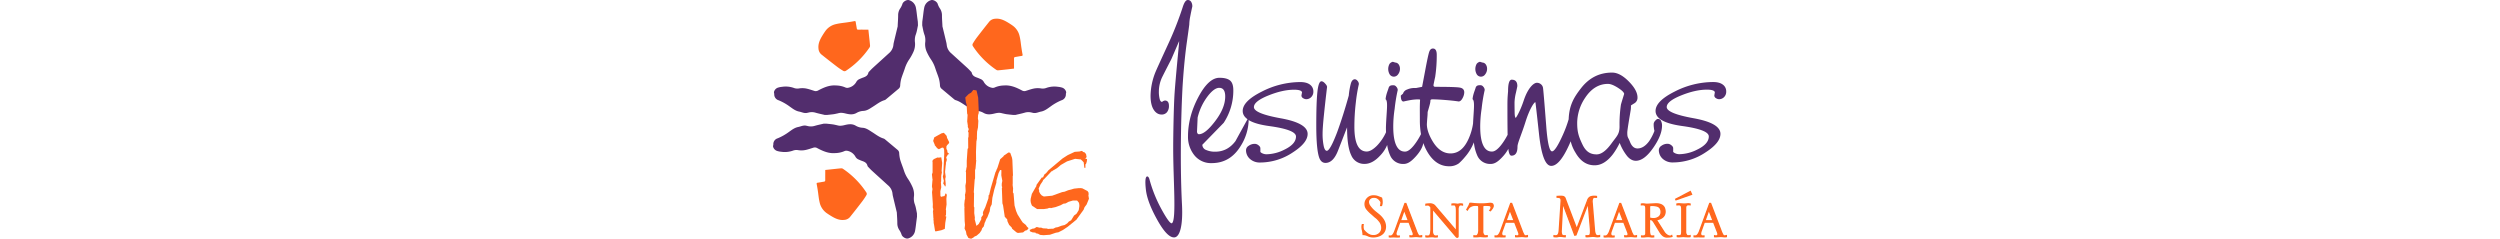<svg id="Capa_1" data-name="Capa 1" xmlns="http://www.w3.org/2000/svg" viewBox="14.17 85.81 680.85 170.35" height="65px"><defs><style>.cls-1,.cls-3{fill:#ff671d;}.cls-1,.cls-2{fill-rule:evenodd;}.cls-2,.cls-4{fill:#522d6d;}</style></defs><title>logo Jesuitinas_Granada_color</title><path class="cls-1" d="M186.17,134.76c0-2.5,0-4.84,0-7.18,0-.76.28-1,1-1.11,1.46-.22,2.9-.53,4.36-.73.84-.11.85-.49.71-1.18-.31-1.5-.54-3-.77-4.53-.43-2.77-.63-5.59-1.3-8.3a12.51,12.51,0,0,0-4.87-7.57c-1.08-.77-2.2-1.5-3.33-2.19-2.83-1.7-5.76-3.16-9.21-2.78a5.9,5.9,0,0,0-4.21,2q-4.41,5.52-8.72,11.13a46,46,0,0,0-3,4.47,1.75,1.75,0,0,0,0,2,60.34,60.34,0,0,0,16.68,16.87,2.15,2.15,0,0,0,1.27.35c2.36-.2,4.72-.48,7.08-.73Z"/><path class="cls-2" d="M120.68,101.41c.12-.92.24-1.83.37-2.75.34-2.52.55-5.06,1.06-7.55a6.9,6.9,0,0,1,4.77-5.17c1.61-.59,4.23,1,4.78,2.57a12.84,12.84,0,0,0,1.45,3.09,8.68,8.68,0,0,1,1.63,5.1c0,2.48.21,5,.33,7.45a2,2,0,0,0,0,.43c.94,3.88,1.88,7.74,2.79,11.62.19.78.25,1.59.38,2.39a9,9,0,0,0,3.13,5.26c3.79,3.47,7.62,6.91,11.42,10.38.9.82,1.73,1.71,2.57,2.59a2.23,2.23,0,0,1,.64.91c.46,2.13,2.1,2.88,3.9,3.5.88.3,1.71.71,2.57,1.06a4.55,4.55,0,0,1,2.19,2.1,8.46,8.46,0,0,0,6,4.11,3.35,3.35,0,0,0,1.93-.34,17.18,17.18,0,0,1,6.4-1.34c4.77-.4,8.89,1.45,12.92,3.59a3.33,3.33,0,0,0,2.73.25c1.84-.57,3.67-1.23,5.56-1.63a14.77,14.77,0,0,1,5.43-.08,7.13,7.13,0,0,0,3.63-.4,17.35,17.35,0,0,1,8.38-.77,13.13,13.13,0,0,1,2.63.5,4.35,4.35,0,0,1,3.11,3.2V152a5,5,0,0,0-.2.92,4.37,4.37,0,0,1-3.14,4.47,37.25,37.25,0,0,0-7.95,4.54c-2.05,1.45-4,3-6.56,3.51-1.8.33-3.48,1.28-5.4,1-.57-.09-1.12-.24-1.68-.37a9.17,9.17,0,0,0-4.79.2c-2.12.61-4.3,1.05-6.45,1.57h-1.74c-1.55-.17-3.1-.3-4.64-.52-1-.14-2-.41-3-.61a9.89,9.89,0,0,0-2.19-.39,14.57,14.57,0,0,0-3.08.44c-2.76.68-5.45,1.2-8.15-.39a10.67,10.67,0,0,0-4.87-1.41c-2.62-.15-4.62-1.67-6.73-3-2.72-1.68-5.21-3.76-8.35-4.68a2.73,2.73,0,0,1-.91-.51q-4.62-3.86-9.23-7.73a3.12,3.12,0,0,1-1-2.31,24.63,24.63,0,0,0-.73-4.69c-.77-2.57-1.83-5-2.65-7.61a24.14,24.14,0,0,0-3.14-6.33,36.44,36.44,0,0,1-2.79-5,13.38,13.38,0,0,1-1.26-6.75,12.66,12.66,0,0,0-.31-5.16,28.52,28.52,0,0,1-.88-2.81c-.35-1.49-.62-3-.92-4.49Z"/><path class="cls-2" d="M117.52,101.41c-.12-.92-.24-1.83-.37-2.75-.34-2.52-.55-5.06-1.05-7.55a6.93,6.93,0,0,0-4.78-5.17c-1.6-.59-4.23,1-4.78,2.57a12.47,12.47,0,0,1-1.45,3.09,8.68,8.68,0,0,0-1.63,5.1c0,2.48-.2,5-.32,7.45a3,3,0,0,1,0,.43c-.93,3.88-1.88,7.74-2.79,11.62-.19.78-.25,1.59-.37,2.39a9,9,0,0,1-3.14,5.26c-3.79,3.47-7.62,6.91-11.42,10.38-.9.82-1.72,1.71-2.56,2.59a2.17,2.17,0,0,0-.65.91c-.46,2.13-2.1,2.88-3.9,3.5-.87.3-1.71.71-2.56,1.06a4.62,4.62,0,0,0-2.2,2.1,8.44,8.44,0,0,1-6,4.11,3.35,3.35,0,0,1-1.93-.34,17.18,17.18,0,0,0-6.4-1.34c-4.77-.4-8.89,1.45-12.92,3.59a3.3,3.3,0,0,1-2.72.25c-1.85-.57-3.68-1.23-5.57-1.63a14.72,14.72,0,0,0-5.42-.08,7.17,7.17,0,0,1-3.64-.4,17.33,17.33,0,0,0-8.38-.77,12.9,12.9,0,0,0-2.62.5,4.32,4.32,0,0,0-3.11,3.2V152a6,6,0,0,1,.19.92,4.37,4.37,0,0,0,3.14,4.47,37.25,37.25,0,0,1,8,4.54c2.06,1.45,4,3,6.56,3.51,1.8.33,3.49,1.28,5.4,1,.57-.09,1.13-.24,1.69-.37a9.14,9.14,0,0,1,4.78.2c2.13.61,4.3,1.05,6.45,1.57h1.74c1.55-.17,3.1-.3,4.64-.52,1-.14,2-.41,3-.61a9.8,9.8,0,0,1,2.18-.39,14.57,14.57,0,0,1,3.08.44c2.77.68,5.45,1.2,8.15-.39a10.67,10.67,0,0,1,4.87-1.41c2.62-.15,4.62-1.67,6.74-3,2.71-1.68,5.2-3.76,8.34-4.68a2.64,2.64,0,0,0,.91-.51c3.08-2.57,6.17-5.14,9.23-7.73a3.09,3.09,0,0,0,1-2.31,23.87,23.87,0,0,1,.74-4.69c.76-2.57,1.82-5,2.64-7.61a24.45,24.45,0,0,1,3.14-6.33,35.43,35.43,0,0,0,2.79-5,13.38,13.38,0,0,0,1.26-6.75,13,13,0,0,1,.31-5.16,28.52,28.52,0,0,0,.88-2.81c.36-1.49.62-3,.92-4.49Z"/><path class="cls-1" d="M82.22,107c.17,1.61.32,3,.46,4.3.25,2.36.53,4.72.73,7.08a2.15,2.15,0,0,1-.35,1.27,60.48,60.48,0,0,1-16.87,16.68,1.77,1.77,0,0,1-2,0,45.35,45.35,0,0,1-4.46-3q-5.61-4.29-11.13-8.71a6,6,0,0,1-2-4.21c-.37-3.45,1.08-6.38,2.79-9.21.69-1.13,1.42-2.25,2.19-3.33A12.51,12.51,0,0,1,59.19,103c2.71-.67,5.53-.87,8.3-1.3,1.51-.23,3-.46,4.53-.77.69-.14,1.07-.13,1.18.7.19,1.47.51,2.91.72,4.37.11.68.35,1,1.12,1C77.38,106.91,79.72,107,82.22,107Z"/><path class="cls-2" d="M116.92,240.49l-.36,2.74c-.34,2.52-.56,5.07-1.06,7.56a6.89,6.89,0,0,1-4.78,5.17c-1.6.59-4.22-1-4.77-2.58a12.84,12.84,0,0,0-1.45-3.09,8.65,8.65,0,0,1-1.63-5.09c0-2.49-.21-5-.33-7.46a2.1,2.1,0,0,0-.05-.43c-.93-3.87-1.87-7.74-2.79-11.62-.18-.78-.24-1.59-.37-2.39a9,9,0,0,0-3.13-5.25c-3.8-3.48-7.63-6.91-11.42-10.38-.9-.82-1.73-1.71-2.57-2.59a2.3,2.3,0,0,1-.64-.91c-.46-2.13-2.1-2.89-3.91-3.51-.87-.3-1.71-.7-2.56-1.06a4.59,4.59,0,0,1-2.2-2.09,8.4,8.4,0,0,0-6-4.11,3.35,3.35,0,0,0-1.93.34,17.47,17.47,0,0,1-6.41,1.34c-4.76.4-8.88-1.45-12.91-3.59a3.29,3.29,0,0,0-2.73-.25c-1.85.57-3.68,1.22-5.56,1.62a14.56,14.56,0,0,1-5.43.09,7.18,7.18,0,0,0-3.64.4,17.42,17.42,0,0,1-8.37.77,13,13,0,0,1-2.63-.51,4.33,4.33,0,0,1-3.11-3.19v-.52a5,5,0,0,0,.2-.92,4.34,4.34,0,0,1,3.14-4.47,38.12,38.12,0,0,0,8-4.54c2.05-1.45,4-3,6.56-3.51,1.8-.33,3.48-1.28,5.4-1,.56.09,1.12.24,1.68.37a9.28,9.28,0,0,0,4.79-.2c2.12-.61,4.29-1.06,6.45-1.57h1.73c1.55.17,3.11.3,4.65.52,1,.14,2,.41,3,.61a9.89,9.89,0,0,0,2.19.39,14.57,14.57,0,0,0,3.08-.44c2.76-.68,5.45-1.21,8.14.39A10.7,10.7,0,0,0,78,177c2.62.15,4.62,1.67,6.73,3,2.71,1.68,5.21,3.76,8.35,4.69a2.66,2.66,0,0,1,.9.5q4.64,3.85,9.24,7.73a3.16,3.16,0,0,1,1,2.31,23.84,23.84,0,0,0,.73,4.7c.77,2.57,1.82,5,2.65,7.6a23.54,23.54,0,0,0,3.14,6.33,36.55,36.55,0,0,1,2.79,5.06,13.35,13.35,0,0,1,1.26,6.75,12.84,12.84,0,0,0,.3,5.16,27,27,0,0,1,.89,2.81c.35,1.48.61,3,.91,4.49Z"/><path class="cls-1" d="M51.44,207.13l4.3-.46c2.36-.25,4.71-.52,7.08-.73a2.16,2.16,0,0,1,1.27.36,60.18,60.18,0,0,1,16.67,16.87,1.73,1.73,0,0,1,0,2,46,46,0,0,1-3,4.46q-4.29,5.63-8.72,11.14a5.9,5.9,0,0,1-4.2,2c-3.45.37-6.38-1.08-9.21-2.79-1.14-.69-2.25-1.42-3.34-2.18a12.65,12.65,0,0,1-4.87-7.58c-.66-2.7-.86-5.53-1.29-8.3-.23-1.51-.46-3-.77-4.52-.14-.69-.13-1.08.7-1.19,1.46-.19,2.91-.5,4.37-.72.68-.1,1-.35,1-1.11C51.4,212,51.44,209.63,51.44,207.13Z"/><path class="cls-3" d="M137.69,240.26l.13.33-.72,4.31-.32,4.24-2.48,1-3.79.78-.32-.06h-.33l-.13-.65-.65-4.05-.26-1.24v-1l-.2-1.76.2-.46h-.2l-.19-3.46-.07-.33.2-.26-.33-.26.33-2.48-.2-.26-.19-.91.06-2.22-.59-8.61.33-2.22-.26-1v-.46l-.13-.26.32-4.11.14-.78-.14-.72-.32-3.07.46-1.37v-7.43l-.14-.59.27-.78.84-.79,2.22-1,.26-.07.26-.06.66.13,1.82-.26.66,4-.4,5.74.2,1-.46,2.35-.06,2.74v1.24l-.2.78.26,3.53-.65,2.87.07,3.46.65.52.19-.07.92-.32.91-.07.59-.71.19-1,.4-.26.32.26.39.78-.32,2.74.13,4.05-.52,3.65.19.72-.06,3.13-.4.72.2.39Zm.92-45.74,1.37,1.24-.53.33-.13-.33h-.19l-1,1.83-.2.07-.13.32.07.46.32,1.3-.13.72-.52,1.63.07.59-.2,1.24-.46,4.63.46,3.46-.33,1.5.33,3.39-.06,1.83-.27.07h-.32v-.33l-1.11-1.63.46-2-.2-.59v-.13l-.46-1.95-.06-.33.13-.59.26-1.11v-1.89l.59-12.72-.07-2.74-.19-.66-.13-.45-.27-.39-.52-.13-.52.06-.39.2-.46.26-1.3.65-1.24-.78-.85-1.11-.46-.59-.32-.19v-.4l-1.18-2.87.79-2.54,5.15-2.87,1.7-.39,2,2.21.26,1.37,1.57,3.2-.33.85-1.17,1.17-.52.92V192l.65,1.37Z"/><path class="cls-3" d="M195.44,247.64l1.11,1-.72,1-.39.4-.46.19-.65.13-.52.33-1.18,1-3.72.39-1-.45-3.07-2.55-.33-.91-1-1-.33-.46-.39-.13-1.3-2.8-.26-1.63-1-.72-.33-.72-.32-.07-1.24-8.28-.46-1.44-.39-10.83.26-.65-.2-.52-.13-.26V217l.39-2.15L177.1,211l.07-3.72-.85-.13-.2.19-1,2.09-1.5,5.35-.06,1.44-1.5,4.95L170.71,227l-.46,4.7-1,2-.45,2.93-1.64,4.25-.78,1.24-.91,2.34-.26.33-.13.46v.32l-.53,1.9-1.1,1.23-.4,1.24-.06.2-.92,1.37-.39.59L159.48,254l-1.5.65-1,.85-1,.46-.32.26-.92-.2-1.11-.32-1.37-2.48-.39-2.16-1-2.08.33-2.68-.26-2.67-.2-8.94.07-.53v-.52l-.07-.26-.06-1.76.32-3.13.26-.65v-2.09l-.13-.85.26-.91.27-1.7-.2-3.92.46-2.48v-7l-.2-.71.33-1.37.13-1,.26-1v-4.24l.59-8.48.45-.59-.06-7.24.26-.72.06-3.33h-.26l-.13-.32.07-.52.45-1.37-.78-1.83.2-.2-.53-3.52.27-4.63-.33-1-.33-6.14-.39-1.37-.13-.32-.46-3.59,2.42-2.48,1.5-.85h.26l.07-.26,1.5-1.83,2.28.4,1.17,5.15.4,9.4.06.78-.13.91-.13.66-.26.52-.13,2.61.32,1.69-.26,4.64-.65,3.06-.13,4,.07.59-.13.78-.14,1-.13.33-.32,7.7.06,5.41-.13.2.26.39-.52,6-.32,1v5.8l-.13.66-.14.26-.65,9.07.2.72-.13,9.52.32.72-.06,4,.46,3.33-.14,1,1.24,4.76,1.64-1.37,1.82-3.33v-1.37l1.11-1.5.2-.46.06-.32-.06-.26-.2-.33.26-1.24,1.5-3.13,2.22-6.33.2-2.35h.32l1.18-5,3.33-11.29.65-1.24v-.32l.52-1,.39-1,1.83-5.74,2.28-2,.39-.65.85-.52,2.35-1.63,1.05.13.32.32,1.18,3.33.26,1.63.45,11.16h-.19v5.61l-.07.78.07.85.26,1.83-.13,2.87.46.72.06.71.65,7.9,1.11,3.91,1.05,2.48,3,4.77.26.19v.2l.39.52,2.35,1.89.13.26Z"/><path class="cls-3" d="M237.91,199.29l.4.06-.2,1.76-.39,1.24-.2.53-.26.19-.13-.19v2.67l-.46.13-.32-.26-.46-3.78-1.11-1.18-.52-.46-.33-.39-4.17-.45L224,201l-4.44,2.55L218,204.9l-1.24,1-3.13,1.82-.13.26L213,208l-5.55,5.87-.45.33-.46,1.11-1.44,2.09-1.37,3,.4,1.56-.07.46.07.33.19.32.59,1.11,1,1.11,1.56.78,5.94-.58,7.05-2.55,1.82-.32,2.48-1,4.31-1.18,3.72-.39.26.13.59-.13,1.3.2,3.72,1.95.72,1.18v1.89l-.33.39h.26l.33,2L238,231.72l-1.5,2-.65,1.76L231.13,242v.13l-.72.72-5.94,4.83-3.39,2.28-3.2,1.63-1.89.33-4.18,1.43-4.5.33-2.41-.2-1.05-.52-.45-.33-1.7-.32-.19-.46-2.09-.19-1.7-.66-.26-.45-.07-.66,2.09-.91,1-.06,1.89-1.11,2,.52,1.11-.07,1.37.52,2.87.14.46.19.06.13.92-.06.71-.07,2.29-.06,1.69-.85,1.57-.26,2.61-1,2.22-.52,1.89-1.18,1.18-1.3,1.63-.92,2.08-3.39,1.77-1.3,1.56-2.55.46-2.94-.13-1.56-.13-.39-.2-.59-1.17-1.37h-2.94l-3.13.91L223,231l-1.57.19-2,1.11-3.58,1.31-2.42.52-.72.2-.32.06-.39-.26-1.18.2-.72.32-2.8.39h-4.64l-2.8-1.89-.59-.33-.39-.45-.13-.26-.59-1.7-.19-1.37.06-.72v-.52l.85-3.59,2.87-5,.33-.45.13-1,3.78-5.29h.85l1-2.15,1.63-1.31.07-.39.39-.26.78-1,10.11-8.48,3.66-2.35,5-2.35,3.46-.26,1.11-.33.52-.07.52.27.26.39,1.31.45.91,1.18.39,2-.32.58-.46.33.07.46.52-.07Z"/><path class="cls-4" d="M397.41,146.23q-2.4-1.84-6.93-1.85A60.66,60.66,0,0,0,363,151.2Q349.4,158,349.39,165c0,2.3,1.15,4.26,3.43,5.89q-4.36,7.88-8.6,15.63-5.66,7.56-14.49,7.56a15.43,15.43,0,0,1-6.49-1.24,4,4,0,0,1-2.67-3.71l15.26-15.66a41.88,41.88,0,0,0,6.86-23.22q0-5.08-2.36-7t-7.55-1.92q-7.78,0-15.1,13.87T310.35,183a20.83,20.83,0,0,0,4.58,13.67,15.16,15.16,0,0,0,12.36,5.56q13.26,0,20.74-12.36a36.19,36.19,0,0,0,5.62-18.38c3.16,2,8.07,3.39,14.77,4.31q19,2.61,19,7.44,0,5.37-8.24,9.37a29.27,29.27,0,0,1-12.5,3.3,6.94,6.94,0,0,1-4.26-1.23l-.42-.42v-2.61c0-.91-.67-1.78-2-2.61a4,4,0,0,0-2-.55,7.18,7.18,0,0,0-4.34,1.38,3.79,3.79,0,0,0-1.9,3,8.25,8.25,0,0,0,2.82,6.39,10.36,10.36,0,0,0,7.21,2.54,42.09,42.09,0,0,0,23.49-7.3q10.44-6.75,10.45-13.09,0-7.71-19.17-11.16t-19.17-8q0-4.12,10.24-8.26t18.48-4.14q5.09,0,5.63,1.79L391.3,154a2.18,2.18,0,0,0,1.17,1.85,4.1,4.1,0,0,0,2.26.76,4.89,4.89,0,0,0,3.58-1.52,5.39,5.39,0,0,0,1.51-4A5.87,5.87,0,0,0,397.41,146.23ZM316.76,180l.46-10.3A40.71,40.71,0,0,1,325,153.72c2.84-3.48,5.39-5.22,7.62-5.22q4.28,0,4.28,6.18,0,8.38-7.48,18-6.87,8.94-11.29,8.93C317.42,181.61,317,181.06,316.76,180Z"/><path class="cls-4" d="M457.33,140.53a3.72,3.72,0,0,0,3-1.72,6.28,6.28,0,0,0,1.3-3.91,5.31,5.31,0,0,0-.85-3,3.1,3.1,0,0,0-2.45-1.44l-1.78-.55a4.08,4.08,0,0,0-2.33,1.45,7.52,7.52,0,0,0,.13,7.62A3.52,3.52,0,0,0,457.33,140.53Z"/><path class="cls-4" d="M519.5,140.53a3.69,3.69,0,0,0,3-1.72,6.29,6.29,0,0,0,1.31-3.91,5.32,5.32,0,0,0-.86-3,3.08,3.08,0,0,0-2.44-1.44l-1.79-.55a4.06,4.06,0,0,0-2.32,1.45,7.52,7.52,0,0,0,.13,7.62A3.51,3.51,0,0,0,519.5,140.53Z"/><path class="cls-4" d="M647.93,172.06a2.3,2.3,0,0,0-2.2-1.36q-.83,0-1.92,1.29a3.7,3.7,0,0,0-1.1,2.24c0,.82,0,1.68.13,2.58a15.75,15.75,0,0,0,.42,2.45,35.67,35.67,0,0,1-3.71,7.21q-3.85,5.29-8.38,5.3-3.58,0-5.43-4.88c-1.24-3.26-1.86-2.61-1.86-6.41,0-2,1.76-11.93,2.48-16.41a18.25,18.25,0,0,0,.13-3c.83-.54,1.7-1.09,2.61-1.63a4.54,4.54,0,0,0,2.07-4.07q0-5.14-6.26-11.46T613,137.62q-13.47,0-22.12,11.13c-4.8,6.17-8.47,11.86-8.84,22.17a84.82,84.82,0,0,1-4,10.83q-5.4,12.09-7.86,12.09-2.78,0-4.15-18-2-25.83-2.32-27.41a4.09,4.09,0,0,0-1.53-2.54,4.41,4.41,0,0,0-2.78-1c-2.56,0-6.61,4.17-9.38,12.5s-5.59,12.5-5.7,12.5c-.51,0-.79-1.23-.84-3.71s-.08-4.89-.08-7.28a32.93,32.93,0,0,1,1-6.87c.66-2.93,1-4.53,1-4.81q0-4.53-4-4.53-2.61,0-2.61,8.24c-.1,1.19-.21,2.52-.31,4s-.15,3.71-.15,6.73q0,12.83.13,20.38c-2.43,4.72-7,11.62-10.76,11.91-5.84.45-8.79-5.91-8.79-17.73a83.38,83.38,0,0,1,1-12.76,115.41,115.41,0,0,1,2.2-13.4,3.49,3.49,0,0,0-1-2.33,2.6,2.6,0,0,0-1.79-1.1c-1.37,0-3.13-.14-3.72,1.92s-1.81,4.49-2.17,8.06c1.81,1.26.81,7.71.36,17.4a40.39,40.39,0,0,1-3,10.46q-4.67,10.84-13.05,10.85-7.56,0-12.78-8.65-4.12-6.87-4.12-12.23c.09-1.74.2-3.37.34-4.88s.21-2.77.21-3.78c1-3.39,1.6-5.54,1.78-6.46a14.57,14.57,0,0,0,.23-2.11,1.72,1.72,0,0,1,1.16-.5c2.38,0,5.47.16,9.27.46s7,.65,9.69,1.06c1.1,0,2.11-.92,3-2.75a9,9,0,0,0,1-3.71c0-1.93-1.05-3.07-3.16-3.44s-7.92-.55-17.44-.55c-.92,0-1.38-.41-1.38-1.24q.56-2.9,1.24-5.94a102.9,102.9,0,0,0,1.1-15.74q0-4.42-2.75-4.42c-1.19,0-2.06.79-2.61,2.35s-1.51,6-2.89,13.39l-2.2,11.6-4.25.83h-1a13.27,13.27,0,0,0-5.49,1.11,4.51,4.51,0,0,0-2.89,2.94L462.24,154c0,2.84.65,4.26,1.93,4.26q3.57-.82,5.91-1.17a34.75,34.75,0,0,1,5.08-.35,1.15,1.15,0,0,1,.83.28c-.27,3.89-.16,8.95-.16,14.84a55.82,55.82,0,0,0,.81,9.68c-2.34,4.7-7.17,12.14-11,12.44-5.85.45-8.8-5.91-8.8-17.73a83.38,83.38,0,0,1,1-12.76,115.41,115.41,0,0,1,2.2-13.4,3.49,3.49,0,0,0-1-2.33,2.61,2.61,0,0,0-1.78-1.1c-1.38,0-3.13-.14-3.73,1.92s-1.8,4.49-2.17,8.06c2,1.37.61,8.88.26,20q0,1.86.06,3.57a33.94,33.94,0,0,1-6.5,9.62c-2.75,2.74-5.18,4.12-7.28,4.12q-8.81,0-8.8-17.73a147.64,147.64,0,0,1,1-17,115,115,0,0,1,2.2-13.4,3.53,3.53,0,0,0-1-2.34,2.6,2.6,0,0,0-1.79-1.1c-1.37,0-2.35,1-2.95,3.1A49.07,49.07,0,0,0,425.1,154q-4,14.42-8.38,26.38-5,13.05-7.29,13.05c-1,0-1.76-1.19-2.26-3.57a42.85,42.85,0,0,1-.76-8.8q0-4,1-13.67t2.2-19.58a3.68,3.68,0,0,0-1-1.92c-1.1-1.37-2.11-2.06-3-2.06q-2.07,0-2.89,7.42t-.82,24q0,17,2.06,23,1.37,3.84,4.53,3.84,5.5,0,8.93-8.79,1.94-4.95,6.46-16.62,0,13.88,3,20a9.92,9.92,0,0,0,9.54,6.11q5.64,0,11.13-6a24,24,0,0,0,4.95-7.53,27.28,27.28,0,0,0,2.12,7.46,9.93,9.93,0,0,0,9.55,6.11c2.49,0,4.91-1.12,8.57-5.15,3.13-3.39,5-6.65,5.58-9.78a34.66,34.66,0,0,0,3.48,7.31q5.91,9.27,14.84,9.27a11.41,11.41,0,0,0,7-2.06,37.64,37.64,0,0,0,4.12-4.26,36.17,36.17,0,0,0,6.63-10.75,30.46,30.46,0,0,0,2.38,9.31,9.94,9.94,0,0,0,9.55,6.11c2.49,0,4.91-1.12,8.58-5.15a26.33,26.33,0,0,0,4.08-5.65c.34,3.25,1.09,4.89,2.24,4.89,2.86,0,4.3-2.15,4.3-6.45,0-2.57,2.83-8.5,5.75-17.8s6.16-13.94,7-13.94q.15,0,2.61,22.74t8.74,22.74q5.84,0,12.43-14.29c.52-1.12,1-2.21,1.45-3.28a26.83,26.83,0,0,0,3.46,8.2q5.18,9,13.63,8.95,7,0,13.1-8a48.93,48.93,0,0,0,4.77-8,34.78,34.78,0,0,0,5.34,9.45q2.84,3.33,6.17,3.33,6.09,0,12.61-9.52,6.11-8.83,6.1-15.63A7.23,7.23,0,0,0,647.93,172.06Zm-28.58-11.63a97,97,0,0,0-1,15.59c0,5.61-1.9,6.86-5.7,12.1S605.33,196,602,196c-3.94,0-7.44-1.43-10.09-7s-3.79-8.81-3.79-15.41a32.51,32.51,0,0,1,5.63-17.9q6.6-10,16.35-10c1.93,0,4.33,1,7.22,2.85s4.32,3.35,4.32,4.34C620.86,155.37,620.08,157.89,619.35,160.43Z"/><path class="cls-4" d="M687.14,155.85a4.1,4.1,0,0,0,2.26.76,4.89,4.89,0,0,0,3.58-1.52,5.39,5.39,0,0,0,1.51-4,5.87,5.87,0,0,0-2.41-4.88q-2.4-1.84-6.93-1.85a60.66,60.66,0,0,0-27.48,6.82Q644.07,158,644.06,165q0,8.13,19,10.75t19,7.44q0,5.37-8.24,9.37a29.27,29.27,0,0,1-12.5,3.3,6.92,6.92,0,0,1-4.26-1.23l-.42-.42v-2.61c0-.91-.67-1.78-2-2.61a4,4,0,0,0-2-.55,7.18,7.18,0,0,0-4.34,1.38,3.79,3.79,0,0,0-1.9,3,8.25,8.25,0,0,0,2.82,6.39,10.36,10.36,0,0,0,7.21,2.54,42.11,42.11,0,0,0,23.49-7.3q10.44-6.75,10.45-13.09,0-7.71-19.17-11.16t-19.17-8q0-4.12,10.24-8.26t18.48-4.14c3.39,0,5.26.6,5.63,1.79L686,154A2.18,2.18,0,0,0,687.14,155.85Z"/><path class="cls-4" d="M312,97.26c.41-2.16.89-4.44,1.42-6.77V90.4a5.92,5.92,0,0,0-.81-3.26,2.75,2.75,0,0,0-2.42-1.33c-1.4,0-2.6,1.77-3.77,5.56A238.48,238.48,0,0,1,295.86,118c-5.22,11.34-8.14,17.79-8.69,19.15a46.73,46.73,0,0,0-3.55,17c0,4.22.73,7.53,2.16,9.84s3.38,3.57,5.69,3.57a4.78,4.78,0,0,0,3.89-1.7,7,7,0,0,0,1.38-4.52c0-3.12-1.54-3.78-2.83-3.78a3.53,3.53,0,0,0-1.55.6l-.08.06a3.72,3.72,0,0,1-.5.29c-.36,0-1.15-.17-1.63-1.95a21.31,21.31,0,0,1-.6-5.52,24.07,24.07,0,0,1,2.67-10.81c1.07-2.16,3.17-6.26,6.24-12.22L304,115.18a5.54,5.54,0,0,1,0,.75c0,.4-.84,9.15-1.12,12-1,10.69-1.73,18.85-2.1,24.28-.65,9.57-1,30.52-1,39.55,0,22.25,2.36,50.37-.78,53.28-1.07,1-4.23-3.59-8.31-11.25a96.54,96.54,0,0,1-7.9-20.14c-.42-1.33-1-2-1.6-1.9q-1.92.22-.91,9.37.94,8.6,7.85,21.11,7.44,13.56,12.62,13c3.74-.41,6.09-8.25,5.3-23.46-1.76-34-.27-74.32.61-87.24.72-10.6,1.67-20.17,2.84-28.45,1.57-11.09,1.77-12.74,1.77-12.94A32.22,32.22,0,0,1,312,97.26Z"/><path class="cls-3" d="M446.38,239.05q4.75,4,4.75,8.55a8.23,8.23,0,0,1-.29,2.08,6.75,6.75,0,0,1-1.29,2.41,7.3,7.3,0,0,1-2.64,1.9,11.31,11.31,0,0,1-4.44.84,9,9,0,0,1-3.92-.89,8.31,8.31,0,0,0-3.22-.75,24.08,24.08,0,0,0-.34-2.65,8.65,8.65,0,0,1-.43-2.52,5.36,5.36,0,0,1,.22-1.8h.48a8.7,8.7,0,0,0-.1,1.38,6.67,6.67,0,0,0,.39,2.42c.07.07.36.38.86.94a15.76,15.76,0,0,0,1.7,1.53,7.63,7.63,0,0,0,1.67.94,6.16,6.16,0,0,0,3,.59,6,6,0,0,0,4.26-1.58,5.34,5.34,0,0,0,1.73-4.09,7.39,7.39,0,0,0-1.66-4.62,23.54,23.54,0,0,0-1.58-1.81,18.23,18.23,0,0,0-1.6-1.31l-2.21-1.94a25.39,25.39,0,0,1-3.61-3.57,5.82,5.82,0,0,1-1.29-3.74,5.68,5.68,0,0,1,1.59-3.87,5.79,5.79,0,0,1,4.47-1.8,10.24,10.24,0,0,1,2.29.26c.75.26,1.85.68,3.31,1.27a9.35,9.35,0,0,1,.37,2.58v1a8,8,0,0,1-.37,1.67h-.53a14,14,0,0,0,.26-2.37c0-.27-.43-.89-1.28-1.88a5.54,5.54,0,0,0-1.62-1.21,5.25,5.25,0,0,0-2.25-.46,4.19,4.19,0,0,0-2.81,1A3.29,3.29,0,0,0,439,230.2a3.23,3.23,0,0,0,.16.92,6.14,6.14,0,0,0,.62,1.45,21.84,21.84,0,0,0,4.39,4.67Z"/><path class="cls-3" d="M442.48,255.33a9.36,9.36,0,0,1-4.16-1,7.68,7.68,0,0,0-3-.69h-.45l0-.46a23,23,0,0,0-.33-2.59,8.6,8.6,0,0,1-.44-2.61,5.74,5.74,0,0,1,.24-1.94l.11-.36h1.44l-.09.59a7.42,7.42,0,0,0-.1,1.29,6.09,6.09,0,0,0,.33,2.14l.79.88a13.68,13.68,0,0,0,1.63,1.47A7.32,7.32,0,0,0,440,253a5.74,5.74,0,0,0,2.74.55,5.47,5.47,0,0,0,3.92-1.45,4.82,4.82,0,0,0,1.57-3.73,7,7,0,0,0-1.55-4.3c-.5-.63-1-1.22-1.55-1.77a15.64,15.64,0,0,0-1.53-1.25l-2.25-2a25.71,25.71,0,0,1-3.67-3.65,6.25,6.25,0,0,1,.31-8.24,6.37,6.37,0,0,1,4.84-2h0a10.21,10.21,0,0,1,2.42.28c.8.27,1.89.68,3.37,1.29l.23.09.06.23a9.28,9.28,0,0,1,.4,2.72v1a7.85,7.85,0,0,1-.4,1.82l-.11.35h-1.51l.13-.61a13,13,0,0,0,.25-2.28,8,8,0,0,0-1.16-1.53,4.81,4.81,0,0,0-1.46-1.09,4.71,4.71,0,0,0-2-.41,3.69,3.69,0,0,0-2.49.83,2.79,2.79,0,0,0-1,2.33,2.68,2.68,0,0,0,.14.78,5.36,5.36,0,0,0,.58,1.34,20.74,20.74,0,0,0,4.28,4.55l2.23,1.79c3.27,2.74,4.93,5.75,4.93,8.94a9.32,9.32,0,0,1-.3,2.21,7.74,7.74,0,0,1-1.39,2.6,8,8,0,0,1-2.83,2A11.88,11.88,0,0,1,442.48,255.33Zm-1.6-28.86a4.63,4.63,0,0,0-2.15,1.35,5.19,5.19,0,0,0-1.46,3.54,5.28,5.28,0,0,0,1.18,3.42,24.4,24.4,0,0,0,3.54,3.51l2.21,1.94a15,15,0,0,1,1.62,1.33,20.85,20.85,0,0,1,1.63,1.86,7.88,7.88,0,0,1,1.77,4.92,5.84,5.84,0,0,1-1.9,4.47,6,6,0,0,1-1.61,1.09,6.37,6.37,0,0,0,1-.36,6.88,6.88,0,0,0,2.47-1.77,6.37,6.37,0,0,0,1.19-2.23,7.91,7.91,0,0,0,.27-1.94c0-2.88-1.53-5.63-4.57-8.17l-2.24-1.8a21.7,21.7,0,0,1-4.51-4.83,6.76,6.76,0,0,1-.67-1.56,3.93,3.93,0,0,1-.17-1,3.78,3.78,0,0,1,1.41-3.1A3.84,3.84,0,0,1,440.88,226.47Zm-5.08,26.25a8.55,8.55,0,0,1,2.87.73,6.76,6.76,0,0,1-.88-.57A16.63,16.63,0,0,1,436,251.3l-.51-.58C435.65,251.45,435.74,252.11,435.8,252.72Zm10-26a5.57,5.57,0,0,1,1.43,1.14,14.46,14.46,0,0,1,1,1.29,8.56,8.56,0,0,0-.27-1.58C447.15,227.24,446.42,227,445.82,226.74Z"/><path class="cls-3" d="M454.17,254.24a7.65,7.65,0,0,0,.81,0,2.12,2.12,0,0,0,.86-.13c.27-.22.55-.45.83-.7a9.88,9.88,0,0,0,1.22-2.15l7.4-20.25h.6l7.38,19.31a15,15,0,0,0,1.77,3.68,2.45,2.45,0,0,0,1.06.19c.38-.06.72-.12,1-.19v.61a4.19,4.19,0,0,1-1.07.11,10.17,10.17,0,0,1-1.27-.11,18.78,18.78,0,0,0-1.93-.1c-1.25.07-2.26.14-3,.21-.28,0-.6,0-1-.05v-.62a4,4,0,0,0,1,.14,2.38,2.38,0,0,0,.81-.14c.38-.07.59-.47.62-1.21a3.61,3.61,0,0,0-.26-1.26l-2.86-7.36h-6.66l-2.34,6.5a6.63,6.63,0,0,0-.39,1.8,2,2,0,0,0,.31,1.1,1.09,1.09,0,0,0,1,.62c.4,0,.77,0,1.11,0v.48a7.89,7.89,0,0,1-.88.05c-1,0-1.95,0-2.87-.11l-2.33.11a6.7,6.7,0,0,1-.91-.05Zm13.6-10.83-3.07-8-2.83,8Z"/><path class="cls-3" d="M476.05,255.27a10.91,10.91,0,0,1-1.33-.11,17.8,17.8,0,0,0-1.87-.1c-1.21.07-2.22.14-3,.21a10,10,0,0,1-1.06-.06l-.45,0v-1.71l.62.16a2.43,2.43,0,0,0,1.47,0c.16,0,.28-.24.3-.76a3.2,3.2,0,0,0-.21-1l-2.75-7.07h-6l-2.22,6.17a6,6,0,0,0-.37,1.63,1.45,1.45,0,0,0,.24.83.61.61,0,0,0,.58.39c.38,0,.73,0,1.06,0l.55-.06v1.48l-.43.05a7.12,7.12,0,0,1-1,.06c-1,0-2,0-2.91-.11l-2.26.11a4.53,4.53,0,0,1-1-.06l-.42-.07v-1.47l.57.07a6.27,6.27,0,0,0,.74,0,1.89,1.89,0,0,0,.6-.07c.24-.18.48-.39.72-.6a9.5,9.5,0,0,0,1.13-2l7.51-20.56h1.3l7.5,19.63a15.47,15.47,0,0,0,1.62,3.45,2.12,2.12,0,0,0,.74.1c.3-.05.62-.11.9-.18l.62-.15v1.65l-.39.09A5.1,5.1,0,0,1,476.05,255.27Zm-18.66-1.11c.48,0,1,.07,1.44.08a1.74,1.74,0,0,1-.23-.33,2.53,2.53,0,0,1-.37-1.34,5.44,5.44,0,0,1,.28-1.49l-.15.4a10.3,10.3,0,0,1-1.29,2.27l-.07.08-.42.37Zm11.06-10.39h0l3,7.68a4.28,4.28,0,0,1,.29,1.41,2.5,2.5,0,0,1-.35,1.29l1.43-.09c.56,0,1.09,0,1.66.07a18.06,18.06,0,0,1-1.68-3.58l-7.2-18.86-.88,2.4Zm-7.27,0h0l1.16-3.25Zm1.4-.86h4.47l-2.33-6Z"/><path class="cls-3" d="M480.2,254.24a5.87,5.87,0,0,0,1.17.1,2.73,2.73,0,0,0,.62-.1h.5a2.72,2.72,0,0,0,.77-1.1,4.25,4.25,0,0,0,.38-1.51c.1-1.13.16-1.78.16-2v-16l-.55-.62a2.16,2.16,0,0,0-1.89-1,5.57,5.57,0,0,0-1.16.11v-.54a13.76,13.76,0,0,1,2.44-.21,4.69,4.69,0,0,1,3.67,1.1L502,250.9V236.08a15.32,15.32,0,0,0-.16-2.26,3.21,3.21,0,0,0-1-1.83c-.35,0-.71-.05-1.07-.05s-.63,0-1,.05v-.48a10.8,10.8,0,0,1,1.4-.1c.92.07,1.75.16,2.5.27a4,4,0,0,0,1.06-.17,4.92,4.92,0,0,1,1-.1,6,6,0,0,1,1.48.16v.53a3,3,0,0,0-.7-.11h-1.17a2.34,2.34,0,0,0-.91,1,5.56,5.56,0,0,0-.41,2.63v19q-.06.48-.66.48a.84.84,0,0,1-.57-.32l-17.06-20.06v16.44a3.94,3.94,0,0,0,.47,1.93,2,2,0,0,0,1.92,1.26,5.12,5.12,0,0,0,1.07-.1v.53a9.1,9.1,0,0,1-1.45.11,4.57,4.57,0,0,1-.88-.11,10.17,10.17,0,0,0-1.67-.11c-1.28.08-2.2.15-2.75.22a5.52,5.52,0,0,1-1.27-.11Z"/><path class="cls-3" d="M502.39,255.59a1.35,1.35,0,0,1-.93-.47l-16.2-19.05v15.08a3.57,3.57,0,0,0,.42,1.72,1.53,1.53,0,0,0,1.49,1,4.86,4.86,0,0,0,.95-.09l.6-.13v1.58l-.42.06a9,9,0,0,1-1.53.12,5,5,0,0,1-1-.12,9.83,9.83,0,0,0-1.56-.1c-1.23.07-2.15.15-2.69.21a5.48,5.48,0,0,1-1.46-.11l-.37-.1v-1.54l.6.13a5.7,5.7,0,0,0,1.07.09,2.42,2.42,0,0,0,.5-.09h.43a2.28,2.28,0,0,0,.49-.79,3.75,3.75,0,0,0,.35-1.35c.13-1.4.16-1.82.16-1.93V233.85l-.42-.48a1.7,1.7,0,0,0-1.52-.82,5.46,5.46,0,0,0-1.07.1l-.59.11V231.2l.41-.07a13.77,13.77,0,0,1,2.53-.22,5.17,5.17,0,0,1,4,1.24l14.87,17.4V236.08a15.9,15.9,0,0,0-.15-2.19,2.68,2.68,0,0,0-.74-1.41,9.43,9.43,0,0,0-1.76,0l-.55.06v-1.47l.43-.06a10.51,10.51,0,0,1,1.47-.11c1,.07,1.81.16,2.57.27a3.44,3.44,0,0,0,.86-.15,5.69,5.69,0,0,1,2.7.05l.38.09v1.58l-.62-.16a2.7,2.7,0,0,0-.58-.1h-1a1.87,1.87,0,0,0-.6.72,4.92,4.92,0,0,0-.36,2.41v19A1,1,0,0,1,502.39,255.59Zm-18.13-22.24,17.94,21.1c.13.13.2.14.2.14a.41.41,0,0,0,.16,0V235.62a5.71,5.71,0,0,1,.49-2.89,2.67,2.67,0,0,1,.41-.62,4.73,4.73,0,0,1-.72.07c-.38-.06-.76-.1-1.14-.14a3.81,3.81,0,0,1,.78,1.69,16.87,16.87,0,0,1,.16,2.35v16.18l-16.6-19.43a4.23,4.23,0,0,0-3.16-.93,2.93,2.93,0,0,1,.9.86l.59.67Zm0,16.94c0,.3-.06.74-.12,1.39a4.69,4.69,0,0,1-.43,1.66,3.76,3.76,0,0,1-.5.89l1-.06a11.65,11.65,0,0,1,1.24,0,2.64,2.64,0,0,1-.67-.92,4.49,4.49,0,0,1-.51-2.17Z"/><path class="cls-3" d="M518,234.39a4.68,4.68,0,0,0-.21-1.69c-.2-.27-.83-.41-1.87-.41a7.06,7.06,0,0,0-4.31,1.16,5.85,5.85,0,0,0-1.12,1.1l-.73,1.16a3.3,3.3,0,0,0-.33-.27l1.55-2.83a15.17,15.17,0,0,0,.62-1.55,3.57,3.57,0,0,1,.6-.06c.81.08,1.77.17,2.85.3,1.53.11,3.18.16,5,.16.88,0,1.91,0,3.09-.11l2.8-.29a2.94,2.94,0,0,1,1.81.4,2.19,2.19,0,0,1,.42,1.47,3.22,3.22,0,0,1-.42,1.26,16.49,16.49,0,0,1-1.5,2l-.36-.16a4,4,0,0,0,.9-2.05,1.36,1.36,0,0,0-1.16-1.48,25.46,25.46,0,0,0-3-.16q-1.28,0-1.53.27a.83.83,0,0,0-.34.75v17.43a3.93,3.93,0,0,0,.7,2.69c.4.52.77.76,1.11.73l1.37-.08v.56c-.64,0-1.16.05-1.58.05-1.1,0-2.16-.11-3.18-.21-1.05.07-2,.14-2.74.21h-1.81v-.61a7.21,7.21,0,0,0,1,.08,8.86,8.86,0,0,0,1.07-.08,4.9,4.9,0,0,0,1.06-1.64,9.91,9.91,0,0,0,.31-3Z"/><path class="cls-3" d="M522.26,255.27c-1.12,0-2.21-.11-3.23-.22l-2.64.22H514v-1.7l.58.09a6.05,6.05,0,0,0,1.76,0,4.21,4.21,0,0,0,.83-1.34,9.08,9.08,0,0,0,.28-2.86V234.39a5.15,5.15,0,0,0-.13-1.41,3.4,3.4,0,0,0-1.45-.19,6.6,6.6,0,0,0-4,1,5.31,5.31,0,0,0-1,1c-.25.42-.5.8-.71,1.13l-.31.49-.44-.39a2.64,2.64,0,0,0-.29-.23l-.37-.25,1.77-3.23a14.54,14.54,0,0,0,.59-1.47l.1-.29.3-.05a4.36,4.36,0,0,1,.67-.06l2.91.3c1.48.11,3.14.16,4.9.16.86,0,1.89,0,3.06-.11l2.78-.29a3.78,3.78,0,0,1,2.18.51,2.67,2.67,0,0,1,.6,1.86,3.54,3.54,0,0,1-.47,1.48,17.11,17.11,0,0,1-1.57,2.13l-.24.29-1.27-.57.36-.5a3.35,3.35,0,0,0,.81-1.75.87.87,0,0,0-.78-1,23,23,0,0,0-2.92-.15,3,3,0,0,0-1.19.13c-.2.17-.19.28-.18.33v17.49a3.38,3.38,0,0,0,.56,2.34c.35.46.56.57.7.58l1.92-.11v1.56l-.47,0C523.22,255.25,522.69,255.27,522.26,255.27Zm-3.21-1.21c.77.07,1.52.13,2.28.17a5.5,5.5,0,0,1-.37-.42,4.32,4.32,0,0,1-.8-3V233.39a1.28,1.28,0,0,1,.52-1.14,1.44,1.44,0,0,1,.83-.32L520,232c-.93,0-1.82,0-2.69,0a1.42,1.42,0,0,1,.87.47l.06.11a5.08,5.08,0,0,1,.25,1.89v15.09a10.28,10.28,0,0,1-.34,3.21,5.13,5.13,0,0,1-.89,1.5Zm3.72-22.19a22.65,22.65,0,0,1,2.86.17,1.87,1.87,0,0,1,1.6,1.94l0,0a2.63,2.63,0,0,0,.35-1,1.78,1.78,0,0,0-.29-1.14,2.92,2.92,0,0,0-1.44-.23l-2.75.29ZM512,231.51c-.16.44-.34.88-.54,1.31l-.13.23a6.78,6.78,0,0,1,4-1.23l-.3,0c-1.11-.13-2-.23-2.86-.3Z"/><path class="cls-3" d="M529.58,254.24a7.65,7.65,0,0,0,.81,0,2.12,2.12,0,0,0,.86-.13c.27-.22.55-.45.83-.7a9.88,9.88,0,0,0,1.22-2.15l7.4-20.25h.6l7.38,19.31a15,15,0,0,0,1.77,3.68,2.45,2.45,0,0,0,1.06.19c.38-.06.72-.12,1-.19v.61a4.19,4.19,0,0,1-1.07.11,10.17,10.17,0,0,1-1.27-.11,18.78,18.78,0,0,0-1.93-.1c-1.25.07-2.26.14-3,.21-.28,0-.6,0-1-.05v-.62a4,4,0,0,0,1,.14,2.38,2.38,0,0,0,.81-.14c.38-.07.59-.47.62-1.21a3.61,3.61,0,0,0-.26-1.26l-2.86-7.36h-6.66l-2.34,6.5a6.63,6.63,0,0,0-.39,1.8,2,2,0,0,0,.31,1.1,1.09,1.09,0,0,0,1,.62c.4,0,.77,0,1.11,0v.48a7.89,7.89,0,0,1-.88.05c-1,0-2,0-2.87-.11l-2.33.11a6.7,6.7,0,0,1-.91-.05Zm13.6-10.83-3.07-8-2.83,8Z"/><path class="cls-3" d="M551.46,255.27a10.91,10.91,0,0,1-1.33-.11,17.8,17.8,0,0,0-1.87-.1c-1.21.07-2.22.14-3,.21a10.12,10.12,0,0,1-1.06-.06l-.45,0v-1.71l.62.16a2.43,2.43,0,0,0,1.47,0c.16,0,.28-.24.3-.76a3.2,3.2,0,0,0-.21-1l-2.75-7.07h-6L535,250.94a6,6,0,0,0-.37,1.63,1.45,1.45,0,0,0,.24.83.61.61,0,0,0,.58.39c.38,0,.73,0,1.06,0l.55-.06v1.48l-.43.05a7.12,7.12,0,0,1-.95.06c-1,0-2,0-2.91-.11l-2.26.11a4.53,4.53,0,0,1-1-.06l-.42-.07v-1.47l.57.07a6.27,6.27,0,0,0,.74,0,1.89,1.89,0,0,0,.6-.07c.24-.18.48-.39.72-.6a9.5,9.5,0,0,0,1.13-2l7.51-20.56h1.3l7.5,19.63a15.47,15.47,0,0,0,1.62,3.45,2.12,2.12,0,0,0,.74.1c.3-.05.62-.11.9-.18l.62-.15v1.65l-.39.09A5.1,5.1,0,0,1,551.46,255.27Zm-18.66-1.11c.48,0,1,.07,1.44.08a1.74,1.74,0,0,1-.23-.33,2.53,2.53,0,0,1-.37-1.34,5.44,5.44,0,0,1,.28-1.49l-.15.4a10.3,10.3,0,0,1-1.29,2.27l-.07.08-.42.37Zm11.06-10.39h0l3,7.68a4.28,4.28,0,0,1,.29,1.41,2.5,2.5,0,0,1-.35,1.29l1.43-.09c.53,0,1.09,0,1.66.07a18.06,18.06,0,0,1-1.68-3.58L541,231.69l-.88,2.4Zm-7.27,0h0l1.16-3.25Zm1.4-.86h4.47l-2.33-6Z"/><path class="cls-3" d="M571.64,254.08a6.14,6.14,0,0,0,1.12.1,2.88,2.88,0,0,0,.72-.1,1.35,1.35,0,0,0,.81-.43,3.4,3.4,0,0,0,.75-1.32,11.83,11.83,0,0,0,.37-2.53l1.32-20.22a6.25,6.25,0,0,0-.1-1.75A1.42,1.42,0,0,0,576,227a4.48,4.48,0,0,0-2.14-.41v-.48c1.1-.07,1.74-.11,1.93-.11.56,0,1.21,0,2,.11a2.09,2.09,0,0,1,1.57,1.1l8.41,22.24,7.83-20.65a3.93,3.93,0,0,1,2.09-2.42,8.27,8.27,0,0,1,2.44-.38,10.71,10.71,0,0,1,1.67.11v.54a7.5,7.5,0,0,1-1-.06,9.33,9.33,0,0,0-1.07.06,2.84,2.84,0,0,0-.86,1.23,5.82,5.82,0,0,0-.21,2.42l1.67,19.93A7.57,7.57,0,0,0,601,253a1.85,1.85,0,0,0,1.88,1.21A4.39,4.39,0,0,0,604,254v.6a8.14,8.14,0,0,1-1.67.15,9.93,9.93,0,0,1-1.58-.2c-.78-.07-1.32-.11-1.61-.11l-3.67.31a5.16,5.16,0,0,1-1-.05v-.59a7.92,7.92,0,0,0,1,.05,1.93,1.93,0,0,0,1.93-.91,7.62,7.62,0,0,0,.26-2.1c0-.25,0-1-.1-2.36l-1.54-18h-.13l-8.68,22.69-.81.17-8.65-23h-.11l-1,19.65a7,7,0,0,0,.26,2.75,1.7,1.7,0,0,0,1.82,1.15,5,5,0,0,0,.76-.05v.64a11.88,11.88,0,0,1-2-.2c-.78-.07-1.37-.11-1.77-.11a7.15,7.15,0,0,0-1.07.11,5.1,5.1,0,0,1-1.43.21,8.44,8.44,0,0,1-1.48-.11Z"/><path class="cls-3" d="M573.12,255.28a8.34,8.34,0,0,1-1.57-.12l-.41-.08v-1.61l.59.11a5.28,5.28,0,0,0,1,.1,2.56,2.56,0,0,0,.6-.09.88.88,0,0,0,.57-.29,2.87,2.87,0,0,0,.64-1.14,11.71,11.71,0,0,0,.34-2.39l1.32-20.22a5.14,5.14,0,0,0-.09-1.59,1,1,0,0,0-.37-.57,3.91,3.91,0,0,0-1.87-.35l-.53,0v-1.48l.47,0c1.11-.07,1.77-.11,2-.11.57,0,1.24,0,2,.11a2.57,2.57,0,0,1,2,1.38l8,21.05,7.37-19.42a4.35,4.35,0,0,1,2.37-2.7,8.68,8.68,0,0,1,2.62-.42,10.57,10.57,0,0,1,1.75.12l.42.07v1.46h-.5a8.47,8.47,0,0,1-1-.06c-.24,0-.52,0-.8,0a2.45,2.45,0,0,0-.6.92,5.25,5.25,0,0,0-.18,2.22l1.67,19.91a7.28,7.28,0,0,0,.57,2.63,1.36,1.36,0,0,0,1.43.92,4.32,4.32,0,0,0,1-.14l.63-.17V255l-.4.08a8.3,8.3,0,0,1-1.77.17,10,10,0,0,1-1.68-.21c-.71-.06-1.24-.1-1.51-.1l-3.63.31a3.87,3.87,0,0,1-1.18-.07l-.37-.09v-1.54l.55.06a7,7,0,0,0,.91.05c1.17,0,1.4-.47,1.48-.63a7.33,7.33,0,0,0,.21-1.88c0-.25,0-1-.1-2.34l-1.38-16.1-8.1,21.19-1.5.3-8-21.41-.9,17.5a6.79,6.79,0,0,0,.23,2.56c.13.38.4.81,1.35.81a4.15,4.15,0,0,0,.69-.05l.57-.07v1.71h-.5a12,12,0,0,1-2.12-.21c-.72-.06-1.3-.1-1.68-.1a7.46,7.46,0,0,0-1,.1A5.3,5.3,0,0,1,573.12,255.28Zm26-1.31c.35,0,.89,0,1.67.1l.39.07a2.45,2.45,0,0,1-.69-1,8.09,8.09,0,0,1-.66-2.95l-1.67-19.91a6.36,6.36,0,0,1,.25-2.66,3.1,3.1,0,0,1,.68-1.12,8.4,8.4,0,0,0-1.3.29,3.46,3.46,0,0,0-1.76,2.13l-.52,1.35h.92L598,248.76c.08,1.36.11,2.16.11,2.41a7.88,7.88,0,0,1-.28,2.24,2.13,2.13,0,0,1-.53.71l1.79-.15Zm-22.3-18-.91,13.9a12.3,12.3,0,0,1-.39,2.64,3.86,3.86,0,0,1-.88,1.53l-.06.06a6.71,6.71,0,0,1,1-.1c.31,0,.72,0,1.24.06a2.36,2.36,0,0,1-.5-.83,7.75,7.75,0,0,1-.28-2.94Zm.38-5.8H578l8.63,22.94.12,0,.9-2.35-8.84-23.36a1.61,1.61,0,0,0-1.19-.79c-.54-.05-1.06-.08-1.52-.09l.08,0a1.89,1.89,0,0,1,.89,1.2,6.58,6.58,0,0,1,.12,1.91Z"/><path class="cls-3" d="M607.47,254.24a7.31,7.31,0,0,0,.8,0,2.12,2.12,0,0,0,.86-.13c.27-.22.55-.45.83-.7a9.88,9.88,0,0,0,1.22-2.15l7.41-20.25h.59l7.38,19.31a15,15,0,0,0,1.77,3.68,2.45,2.45,0,0,0,1.06.19c.39-.06.72-.12,1-.19v.61a4.19,4.19,0,0,1-1.07.11,10.17,10.17,0,0,1-1.27-.11,18.78,18.78,0,0,0-1.93-.1c-1.24.07-2.26.14-3,.21-.28,0-.6,0-1-.05v-.62a4,4,0,0,0,1,.14,2.29,2.29,0,0,0,.81-.14c.38-.07.59-.47.62-1.21a3.61,3.61,0,0,0-.26-1.26l-2.86-7.36h-6.65l-2.34,6.5a6.26,6.26,0,0,0-.39,1.8,2,2,0,0,0,.31,1.1,1.08,1.08,0,0,0,1,.62c.4,0,.77,0,1.12,0v.48a8.18,8.18,0,0,1-.88.05c-1,0-2,0-2.88-.11l-2.33.11a6.43,6.43,0,0,1-.9-.05Zm13.6-10.83-3.08-8-2.83,8Z"/><path class="cls-3" d="M629.34,255.27a11.06,11.06,0,0,1-1.33-.11,17.8,17.8,0,0,0-1.87-.1c-1.21.07-2.22.14-3,.21a9.83,9.83,0,0,1-1.06-.06l-.45,0v-1.71l.62.16a2.43,2.43,0,0,0,1.47,0c.16,0,.28-.24.3-.76a3.2,3.2,0,0,0-.21-1l-2.75-7.07h-6l-2.22,6.17a5.77,5.77,0,0,0-.36,1.63,1.44,1.44,0,0,0,.23.83.61.61,0,0,0,.58.39c.38,0,.73,0,1.06,0l.56-.06v1.48l-.44.05a7.07,7.07,0,0,1-.94.06c-1,0-2,0-2.92-.11l-2.26.11a4.39,4.39,0,0,1-1-.06l-.41-.07v-1.47l.56.07a6.27,6.27,0,0,0,.74,0,1.89,1.89,0,0,0,.6-.07c.24-.18.48-.39.72-.6a9.5,9.5,0,0,0,1.13-2l7.52-20.56h1.29l7.5,19.63a15.47,15.47,0,0,0,1.62,3.45,2.12,2.12,0,0,0,.74.1c.3-.05.62-.11.9-.18l.62-.15v1.65l-.38.09A5.2,5.2,0,0,1,629.34,255.27Zm-18.66-1.11c.48,0,1,.07,1.44.08a1.36,1.36,0,0,1-.22-.33,2.45,2.45,0,0,1-.37-1.34,5.75,5.75,0,0,1,.27-1.49l-.15.4a10.3,10.3,0,0,1-1.29,2.27l-.06.08-.43.37Zm11.06-10.39h0l3,7.68a4.28,4.28,0,0,1,.29,1.41,2.4,2.4,0,0,1-.35,1.29l1.44-.09c.54,0,1.08,0,1.65.07a17.6,17.6,0,0,1-1.67-3.58l-7.21-18.86-.88,2.4Zm-7.27,0h0l1.16-3.25Zm1.4-.86h4.47l-2.33-6Z"/><path class="cls-3" d="M637.22,234.52c0-1.23-.32-2-.85-2.31a6.24,6.24,0,0,0-1.64-.27,6.92,6.92,0,0,0-.7.05v-.48a2.19,2.19,0,0,1,.7-.1c.42,0,1,0,1.69.1a11,11,0,0,0,1.76.16l2.7-.16,3.24-.16q.6,0,1.71.06a8,8,0,0,1,2.23.59,4.77,4.77,0,0,1,2,1.66,6.47,6.47,0,0,1,.81,3.28,5,5,0,0,1-1.74,3.92,9,9,0,0,1-4.9,1.8v.13a2,2,0,0,1,.54.27,1.83,1.83,0,0,1,.47.64l4.91,7.72a7,7,0,0,0,2.29,2.31,3.62,3.62,0,0,0,2.11.67,1.68,1.68,0,0,0,1.11-.35,3.8,3.8,0,0,1,.13.51,7.38,7.38,0,0,1-1,.21,9.56,9.56,0,0,1-2,.16,6.06,6.06,0,0,1-2.44-.43,6.56,6.56,0,0,1-1.41-1.05,10.65,10.65,0,0,1-1.53-1.87l-4.47-7.31c-.14-.22-.36-.51-.65-.89a1.7,1.7,0,0,0-.78-.64,2.61,2.61,0,0,0-.86-.24c-.43-.07-.72-.13-.86-.16v7.81a9.31,9.31,0,0,0,.31,2.93,1.49,1.49,0,0,0,1.62,1.26,9.63,9.63,0,0,0,1.06-.05v.54c-.57.07-.92.1-1.06.1a6.69,6.69,0,0,1-1-.1,11.24,11.24,0,0,0-2-.17,17.69,17.69,0,0,0-1.89.11,9.48,9.48,0,0,1-1.25.11c-.58,0-1.08,0-1.47,0v-.54c.43,0,.78.05,1.06.05a3.78,3.78,0,0,0,1.27-.24,3,3,0,0,0,.7-1.15c0-.33.05-.8.05-1.43Zm2.52,6.88a6.5,6.5,0,0,0,2.79.51,6.16,6.16,0,0,0,3.93-1.21,4.22,4.22,0,0,0,1.61-3.53,4.93,4.93,0,0,0-.75-2.89,3.9,3.9,0,0,0-1.88-1.37,15.63,15.63,0,0,0-4.37-.54,1.86,1.86,0,0,0-.89.22.94.94,0,0,0-.44.94Z"/><path class="cls-3" d="M652.5,255.44a5.08,5.08,0,0,1-4-1.62,11.05,11.05,0,0,1-1.61-2l-4.48-7.32c-.13-.2-.34-.48-.62-.84s-.46-.45-.53-.47l-.12-.06a2.47,2.47,0,0,0-.67-.17l-.28-.05v7.21a9,9,0,0,0,.29,2.79,1,1,0,0,0,1.14.9,8.65,8.65,0,0,0,1-.05l.55,0v1.53l-.43,0a10.15,10.15,0,0,1-1.13.11,6.51,6.51,0,0,1-1-.11,10.44,10.44,0,0,0-1.9-.16,17,17,0,0,0-1.82.11,9.87,9.87,0,0,1-1.3.11c-.61,0-1.11,0-1.52-.06l-.45,0v-1.53l.54,0a4.29,4.29,0,0,0,2-.12,2.4,2.4,0,0,0,.51-.86c0-.22,0-.68,0-1.29v-17c0-1-.22-1.62-.56-1.86a5.74,5.74,0,0,0-1.43-.23,5.6,5.6,0,0,0-.63.05l-.57.07v-1.4l.34-.12a6.37,6.37,0,0,1,2.6,0,11.87,11.87,0,0,0,1.71.15l2.67-.16,3.25-.16h0c.43,0,1,0,1.74.06a8.54,8.54,0,0,1,2.4.63,5.29,5.29,0,0,1,2.21,1.83,7,7,0,0,1,.9,3.56,5.49,5.49,0,0,1-1.92,4.31,8.71,8.71,0,0,1-4.06,1.76,2.55,2.55,0,0,1,.3.49l4.88,7.66a6.51,6.51,0,0,0,2.1,2.13,3.2,3.2,0,0,0,1.85.62,1.25,1.25,0,0,0,.82-.23l.57-.48.23.71a4.58,4.58,0,0,1,.14.56l.09.44-.43.14a8.3,8.3,0,0,1-1.08.23,10.16,10.16,0,0,1-2.11.16Zm-10.6-13.05a2.59,2.59,0,0,1,.73.69c.31.39.53.69.68.92l4.48,7.31a9.93,9.93,0,0,0,1.44,1.78,6.79,6.79,0,0,0,1.3,1,6.1,6.1,0,0,0,2.12.38l-.49-.29a7.4,7.4,0,0,1-2.43-2.45L644.81,244a1.68,1.68,0,0,0-.37-.53,2.1,2.1,0,0,0-.39-.18l-.33-.11v-.82A9.21,9.21,0,0,1,641.9,242.39ZM637,232.1a3.68,3.68,0,0,1,.7,2.41v17c0,.64,0,1.14-.05,1.48a3.38,3.38,0,0,1-.67,1.25c.61-.06,1.19-.09,1.75-.09s1,.05,1.34.08a2.27,2.27,0,0,1-.53-1.05,9.69,9.69,0,0,1-.32-3.05V233.53a1.38,1.38,0,0,1,.73-1.39l.16-.08-1.92.11A7.32,7.32,0,0,1,637,232.1Zm5.7-.18a17.8,17.8,0,0,1,2.84.51,4.34,4.34,0,0,1,2.15,1.55,5.33,5.33,0,0,1,.86,3.19,4.74,4.74,0,0,1-1.82,3.93,5.76,5.76,0,0,1-1.82,1,7.84,7.84,0,0,0,3.87-1.59,4.44,4.44,0,0,0,1.56-3.54,6,6,0,0,0-.73-3,4.29,4.29,0,0,0-1.77-1.47,7.61,7.61,0,0,0-2.08-.56c-.71,0-1.27-.05-1.66-.05Zm-2.48,9.15a6.74,6.74,0,0,0,2.29.34,5.66,5.66,0,0,0,3.62-1.11,3.7,3.7,0,0,0,1.42-3.14,4.38,4.38,0,0,0-.66-2.58,3.39,3.39,0,0,0-1.63-1.2,15.26,15.26,0,0,0-4.19-.51,1.42,1.42,0,0,0-.68.16c-.14.07-.17.31-.17.5Z"/><path class="cls-3" d="M658.65,228.37l-.16-.37,10.36-5.43.86,1.93Zm1,25.76c.4,0,.79.05,1.17.05s.72,0,1.07-.05a2.33,2.33,0,0,0,.79-1.16,11.27,11.27,0,0,0,.16-2.36V235.3a7.53,7.53,0,0,0-.21-2.09,2.69,2.69,0,0,0-.91-1.16,12.16,12.16,0,0,0-1.22-.06,10.6,10.6,0,0,0-1.11.06v-.48a6.8,6.8,0,0,1,1.68-.16l3.08.21c1.13,0,2.19-.11,3.18-.21a12.93,12.93,0,0,1,1.37.16v.48a9.42,9.42,0,0,0-1.17-.06c-1.34,0-2,.81-2,2.32v17.35a2.75,2.75,0,0,0,.39,1.5,3.61,3.61,0,0,0,.62,1,4.33,4.33,0,0,0,1.06.13,4.44,4.44,0,0,0,1.11-.13v.54a2.79,2.79,0,0,1-.91.1c-1.29,0-2.56-.1-3.8-.2q-1.7.09-3.33.21a5.36,5.36,0,0,1-1-.11Z"/><path class="cls-3" d="M660.63,255.28a5.57,5.57,0,0,1-1.13-.12l-.4-.08v-1.5l.54,0a12.07,12.07,0,0,0,2,0,1.87,1.87,0,0,0,.53-.82,12.2,12.2,0,0,0,.13-2.22V235.3a7.44,7.44,0,0,0-.19-2,2.14,2.14,0,0,0-.63-.82,12.21,12.21,0,0,0-2.09,0l-.54,0v-1.42l.37-.1a7.39,7.39,0,0,1,1.81-.17l3.11.21c1.07,0,2.13-.1,3.09-.21.61,0,1.09.09,1.51.16l.42.08v1.46l-.56-.06a8.39,8.39,0,0,0-1.11-.06c-.74,0-1.51.26-1.51,1.82v17.35a2.28,2.28,0,0,0,.31,1.24,4.45,4.45,0,0,0,.46.78,4.07,4.07,0,0,0,1.78,0l.63-.17V255l-.32.12a3,3,0,0,1-1.09.14q-2,0-3.84-.21l-3.26.22Zm3.28-1.21,2,.13a5.94,5.94,0,0,1-.48-.82,3.22,3.22,0,0,1-.43-1.72V234.31a2.8,2.8,0,0,1,.87-2.27l-1.73.08-1.75-.12a2.74,2.74,0,0,1,.69,1,8,8,0,0,1,.24,2.26v15.31a12.39,12.39,0,0,1-.17,2.48,2.84,2.84,0,0,1-.59,1.06ZM658.37,229l-.52-1.23,11.24-5.89,1.3,2.91Zm10.24-5.74-6.28,3.29,6.7-2.35Z"/><path class="cls-3" d="M671.57,254.24a7.47,7.47,0,0,0,.8,0,2.09,2.09,0,0,0,.86-.13c.28-.22.56-.45.83-.7a9.49,9.49,0,0,0,1.22-2.15l7.41-20.25h.6l7.38,19.31a15.48,15.48,0,0,0,1.76,3.68,2.5,2.5,0,0,0,1.07.19c.38-.06.72-.12,1-.19v.61a4.11,4.11,0,0,1-1.06.11,10.29,10.29,0,0,1-1.28-.11,18.59,18.59,0,0,0-1.92-.1c-1.25.07-2.26.14-3,.21-.28,0-.6,0-1-.05v-.62a4.19,4.19,0,0,0,1,.14,2.28,2.28,0,0,0,.8-.14c.38-.07.59-.47.63-1.21a4.13,4.13,0,0,0-.26-1.26l-2.86-7.36h-6.66l-2.34,6.5a6.63,6.63,0,0,0-.39,1.8,2,2,0,0,0,.31,1.1,1.08,1.08,0,0,0,1,.62c.39,0,.77,0,1.11,0v.48a8.18,8.18,0,0,1-.88.05c-1,0-2,0-2.87-.11l-2.34.11a6.64,6.64,0,0,1-.9-.05Zm13.6-10.83-3.07-8-2.84,8Z"/><path class="cls-3" d="M693.45,255.27a11.19,11.19,0,0,1-1.34-.11,17.48,17.48,0,0,0-1.86-.1c-1.21.07-2.22.14-3,.21a10.12,10.12,0,0,1-1.06-.06l-.45,0v-1.71l.62.16a2.46,2.46,0,0,0,1.48,0c.15,0,.27-.24.3-.76a3.24,3.24,0,0,0-.22-1l-2.75-7.07h-6L677,250.94a5.77,5.77,0,0,0-.36,1.63,1.44,1.44,0,0,0,.23.83.61.61,0,0,0,.59.39c.38,0,.73,0,1.06,0l.55-.06v1.48l-.44.05a7,7,0,0,1-.94.06c-1,0-2,0-2.91-.11l-2.26.11a4.68,4.68,0,0,1-1-.06l-.41-.07v-1.47l.56.07a6.57,6.57,0,0,0,.74,0,2,2,0,0,0,.61-.07c.24-.18.47-.39.71-.6a9.5,9.5,0,0,0,1.13-2l7.52-20.56h1.29l7.5,19.63a15.94,15.94,0,0,0,1.62,3.45,2.24,2.24,0,0,0,.75.1c.29-.05.61-.11.89-.18l.62-.15v1.65l-.38.09A5.1,5.1,0,0,1,693.45,255.27Zm-18.66-1.11c.48,0,1,.07,1.44.08a1.38,1.38,0,0,1-.23-.33,2.45,2.45,0,0,1-.37-1.34,5.88,5.88,0,0,1,.27-1.5l-.15.41a9.86,9.86,0,0,1-1.28,2.27l-.07.08-.42.37Zm11.05-10.39h0l3,7.68a4,4,0,0,1,.3,1.41,2.5,2.5,0,0,1-.35,1.29l1.43-.09h0c.53,0,1.07,0,1.63.07a17.6,17.6,0,0,1-1.67-3.58L683,231.69l-.88,2.4Zm-7.27,0h0l1.17-3.3Zm1.4-.86h4.47l-2.32-6Z"/></svg>
